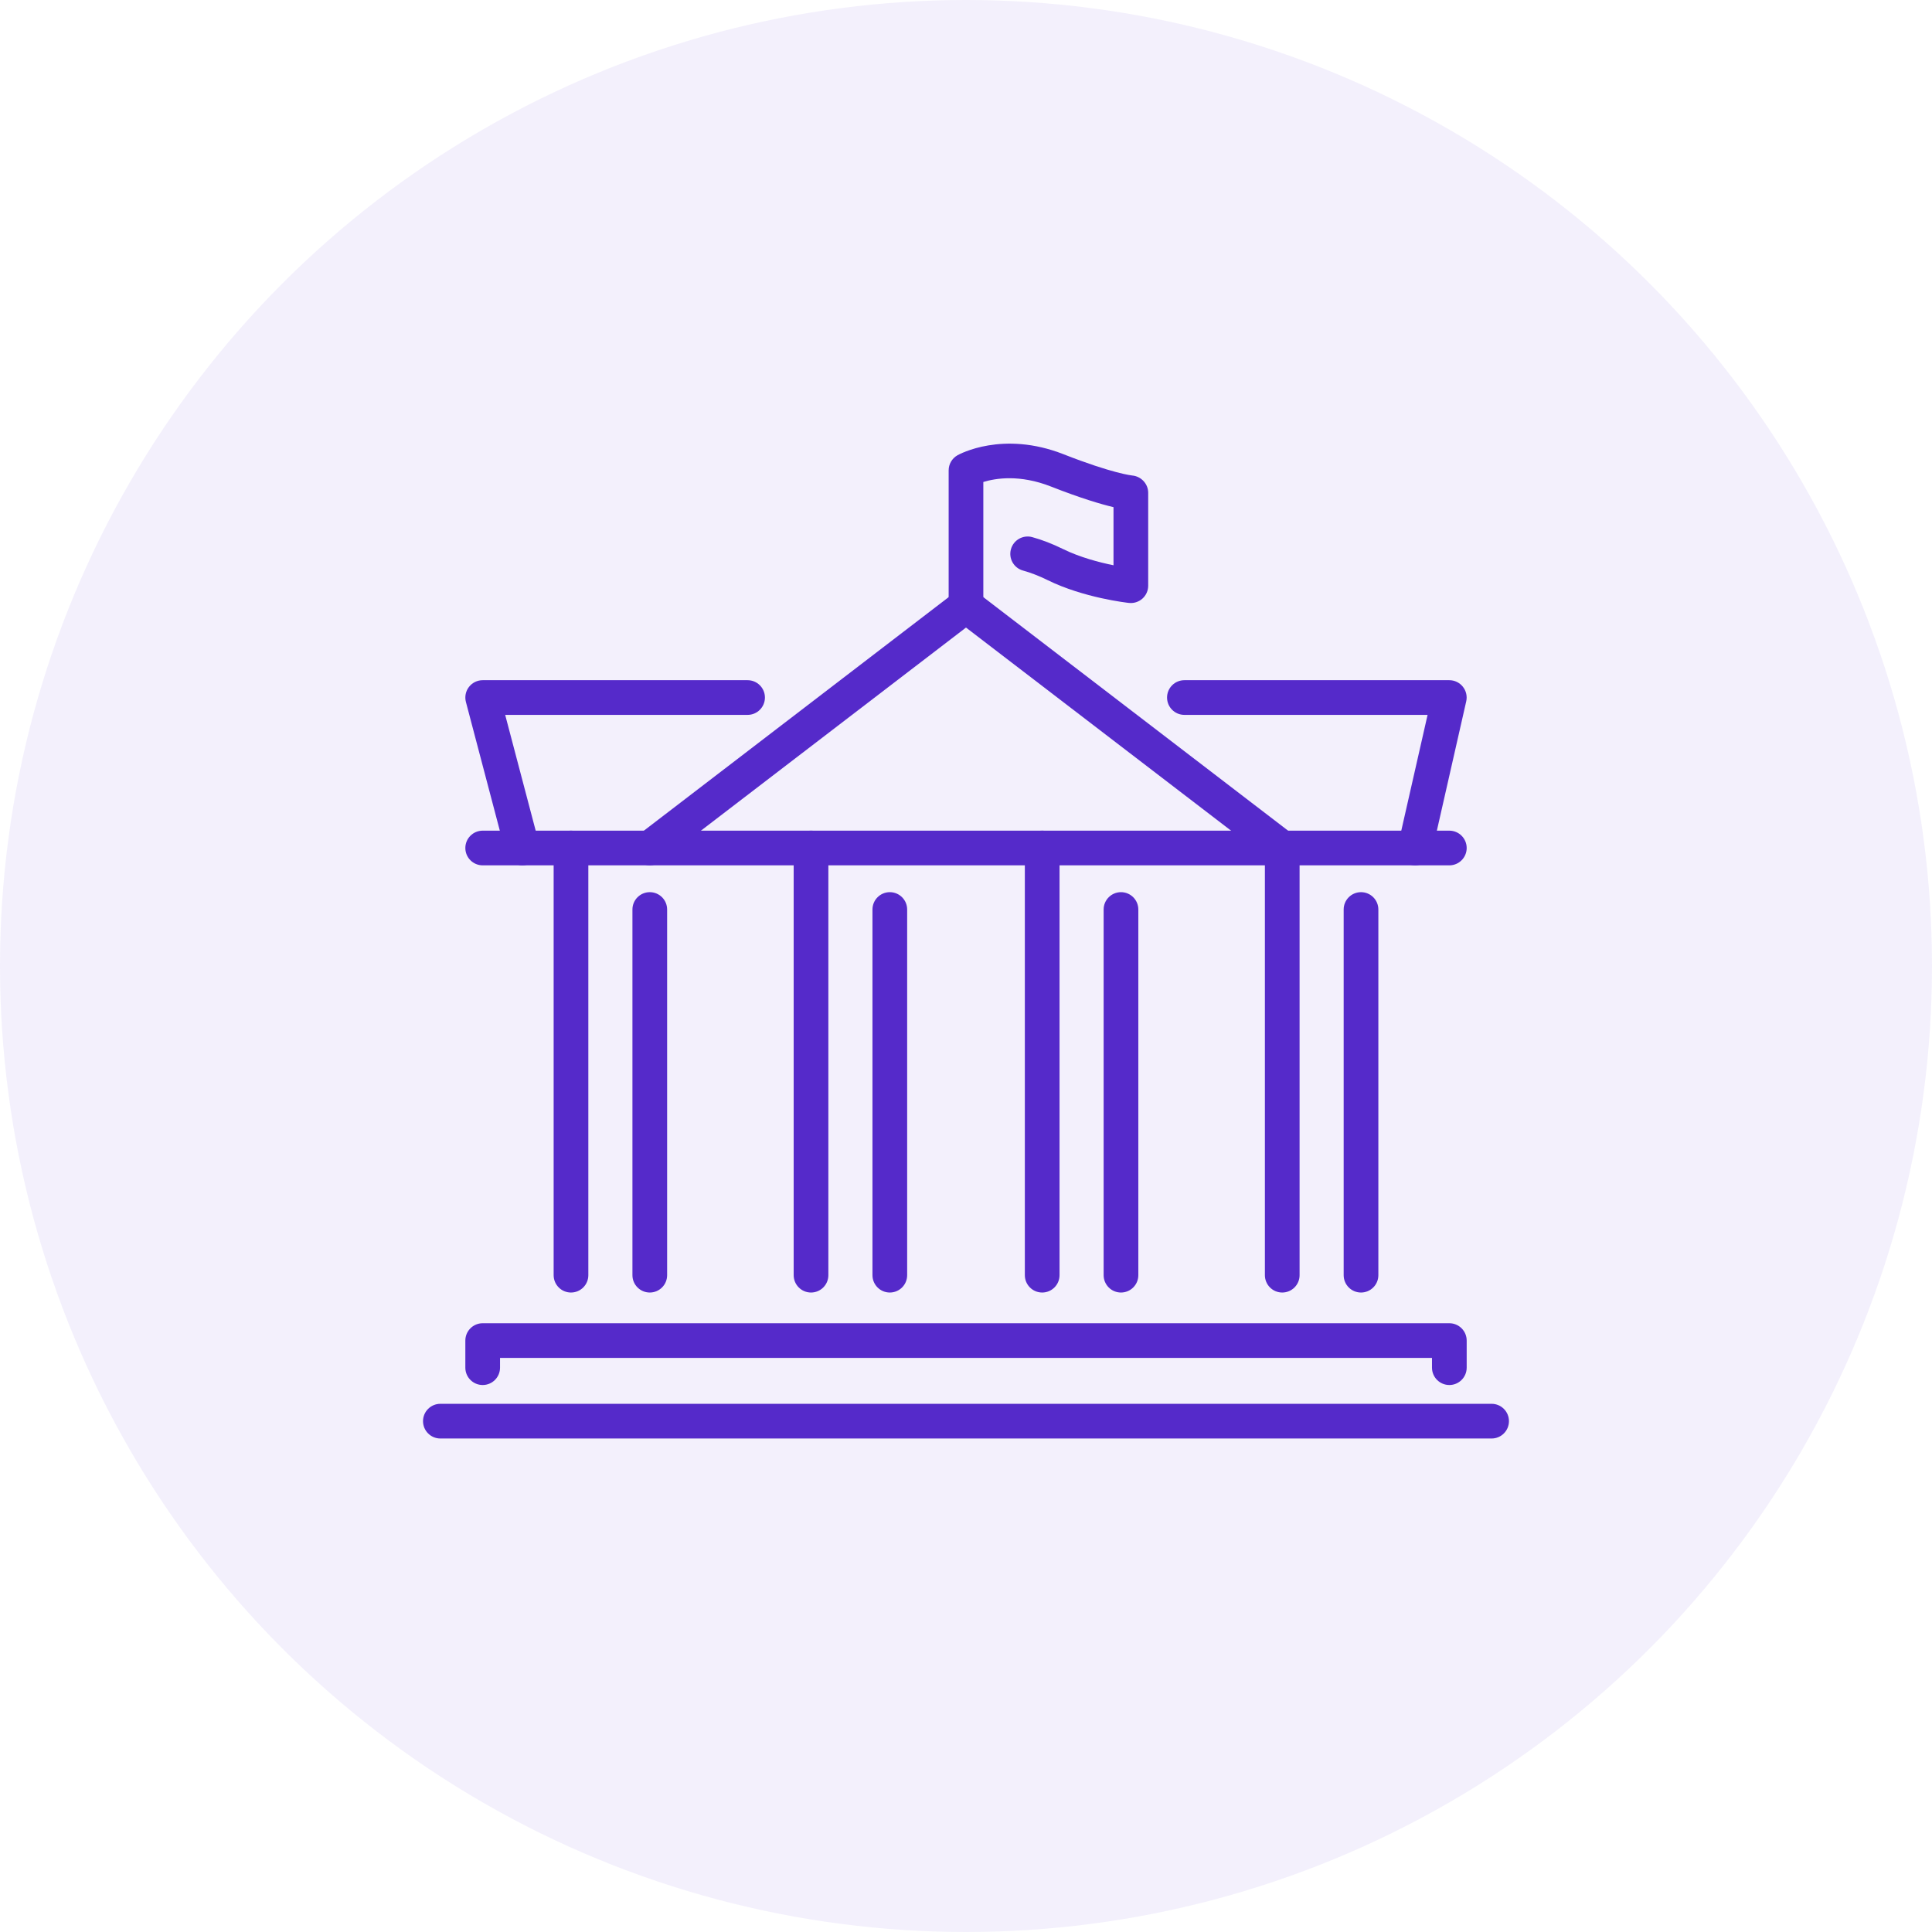 <svg xmlns="http://www.w3.org/2000/svg" id="Calque_2" data-name="Calque 2" viewBox="0 0 920 920"><defs><style>      .cls-1 {        fill: rgba(85, 42, 202, .07);      }      .cls-2 {        fill: #552aca;      }    </style></defs><g id="_&#xEB;&#xCE;&#xD3;&#xC8;_1" data-name="&#xEB;&#xCE;&#xD3;&#xC8; 1"><g><circle class="cls-1" cx="460" cy="460" r="460"></circle><g><g><g><path class="cls-2" d="M690.16,412.07H229.85c-4.56,0-8.26-3.7-8.26-8.26s3.7-8.26,8.26-8.26h460.31c4.56,0,8.26,3.7,8.26,8.26s-3.7,8.26-8.26,8.26Z"></path><path class="cls-2" d="M610.58,412.07c-1.76,0-3.52-.56-5.02-1.7l-145.56-111.53-145.56,111.53c-3.62,2.77-8.81,2.09-11.58-1.53-2.77-3.62-2.09-8.8,1.53-11.58l150.58-115.38c2.97-2.27,7.08-2.27,10.05,0l150.58,115.38c3.62,2.77,4.3,7.96,1.53,11.58-1.62,2.12-4.08,3.23-6.56,3.23Z"></path><g><path class="cls-2" d="M423.72,615.49c-4.56,0-8.26-3.7-8.26-8.26v-174.13c0-4.56,3.7-8.26,8.26-8.26s8.26,3.7,8.26,8.26v174.13c0,4.56-3.7,8.26-8.26,8.26Z"></path><path class="cls-2" d="M386.2,615.49c-4.56,0-8.26-3.7-8.26-8.26v-203.42c0-4.56,3.7-8.26,8.26-8.26s8.26,3.7,8.26,8.26v203.42c0,4.56-3.7,8.26-8.26,8.26Z"></path><path class="cls-2" d="M309.42,615.49c-4.56,0-8.26-3.7-8.26-8.26v-174.13c0-4.56,3.7-8.26,8.26-8.26s8.26,3.7,8.26,8.26v174.13c0,4.56-3.7,8.26-8.26,8.26Z"></path><path class="cls-2" d="M271.9,615.49c-4.56,0-8.26-3.7-8.26-8.26v-203.42c0-4.56,3.7-8.26,8.26-8.26s8.26,3.7,8.26,8.26v203.42c0,4.56-3.7,8.26-8.26,8.26Z"></path><path class="cls-2" d="M533.8,615.49c-4.56,0-8.26-3.7-8.26-8.26v-174.13c0-4.56,3.7-8.26,8.26-8.26s8.26,3.7,8.26,8.26v174.13c0,4.56-3.7,8.26-8.26,8.26Z"></path><path class="cls-2" d="M496.28,615.49c-4.56,0-8.26-3.7-8.26-8.26v-203.42c0-4.56,3.7-8.26,8.26-8.26s8.26,3.7,8.26,8.26v203.42c0,4.56-3.7,8.26-8.26,8.26Z"></path><path class="cls-2" d="M648.1,615.49c-4.56,0-8.26-3.7-8.26-8.26v-174.13c0-4.56,3.7-8.26,8.26-8.26s8.26,3.7,8.26,8.26v174.13c0,4.56-3.7,8.26-8.26,8.26Z"></path><path class="cls-2" d="M610.59,615.49c-4.56,0-8.26-3.7-8.26-8.26v-203.42c0-4.56,3.7-8.26,8.26-8.26s8.26,3.7,8.26,8.26v203.42c0,4.56-3.7,8.26-8.26,8.26Z"></path></g></g><path class="cls-2" d="M710.3,685H209.7c-4.56,0-8.26-3.7-8.26-8.26s3.7-8.26,8.26-8.26h500.59c4.56,0,8.26,3.7,8.26,8.26s-3.7,8.26-8.26,8.26Z"></path><path class="cls-2" d="M690.16,659.53c-4.56,0-8.26-3.7-8.26-8.26v-4.64H238.11v4.64c0,4.56-3.7,8.26-8.26,8.26s-8.26-3.7-8.26-8.26v-12.9c0-4.56,3.7-8.26,8.26-8.26h460.31c4.56,0,8.26,3.7,8.26,8.26v12.9c0,4.56-3.7,8.26-8.26,8.26Z"></path></g><path class="cls-2" d="M248.72,412.07c-3.66,0-7-2.45-7.98-6.16l-18.88-71.65c-.65-2.48-.12-5.11,1.45-7.14,1.56-2.03,3.98-3.22,6.54-3.22h126.14c4.56,0,8.26,3.7,8.26,8.26s-3.7,8.26-8.26,8.26h-115.43l16.15,61.29c1.16,4.41-1.47,8.93-5.88,10.09-.71.18-1.41.27-2.11.27Z"></path><path class="cls-2" d="M673.89,412.07c-.61,0-1.22-.07-1.84-.21-4.45-1.01-7.23-5.43-6.23-9.88l13.98-61.56h-115.8c-4.56,0-8.26-3.7-8.26-8.26s3.7-8.26,8.26-8.26h126.15c2.51,0,4.88,1.14,6.45,3.11s2.16,4.53,1.6,6.98l-16.27,71.65c-.87,3.83-4.28,6.43-8.05,6.43Z"></path><path class="cls-2" d="M460,296.69c-4.56,0-8.26-3.7-8.26-8.26v-64.44c0-2.97,1.6-5.72,4.19-7.19.87-.49,21.54-11.88,50.5-.5,23.45,9.21,32.62,10.12,32.71,10.13,4.26.38,7.62,3.96,7.62,8.23v44.25c0,2.35-1,4.58-2.74,6.14s-4.09,2.32-6.41,2.06c-.88-.09-21.58-2.41-38.76-10.87-4.1-2.01-8.03-3.54-11.68-4.54-4.4-1.2-6.99-5.75-5.78-10.14,1.2-4.4,5.76-6.99,10.14-5.79,4.66,1.28,9.58,3.18,14.61,5.65,8.11,3.99,17.4,6.4,24.1,7.76v-27.67c-5.92-1.4-15.52-4.22-29.85-9.85-14.79-5.81-26.29-3.94-32.14-2.14v58.9c0,4.56-3.7,8.26-8.26,8.26Z"></path></g></g></g></svg>